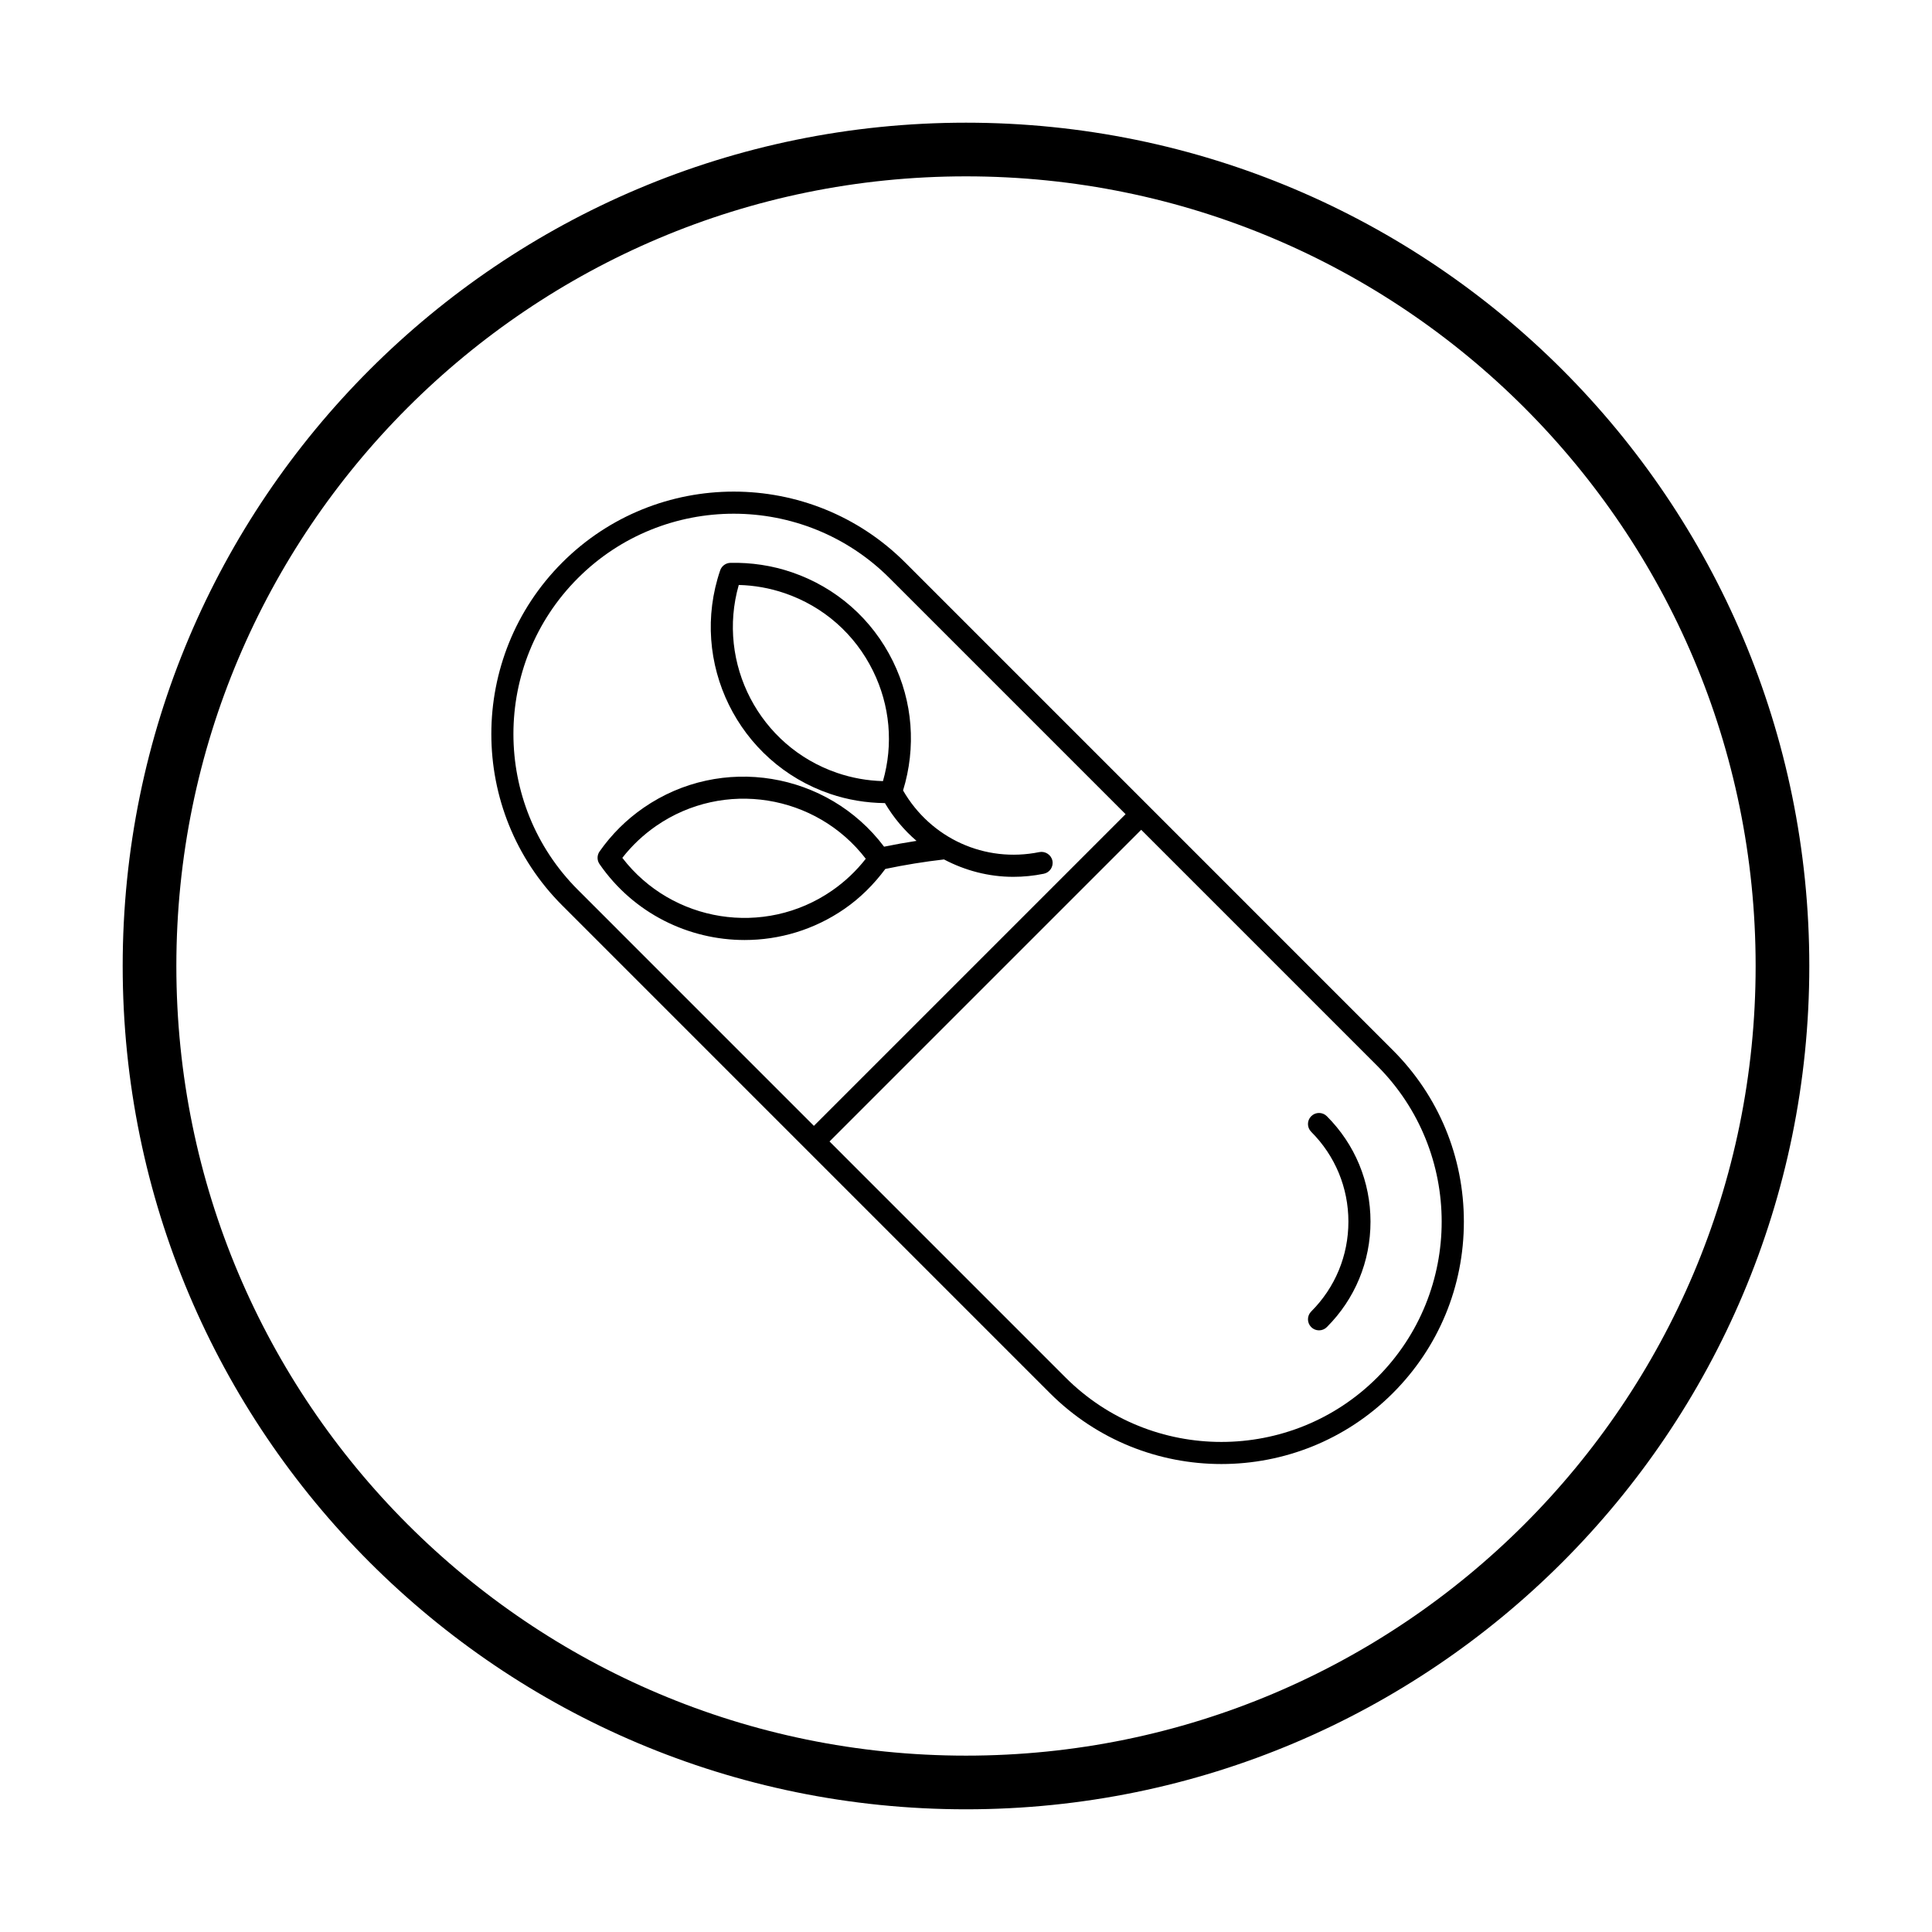 <svg xmlns="http://www.w3.org/2000/svg" xmlns:xlink="http://www.w3.org/1999/xlink" width="1080" viewBox="0 0 810 810" height="1080" preserveAspectRatio="xMidYMid meet"><defs><clipPath id="34c97817ef"><path d="M 51.438 51.438 L 758.559 51.438 L 758.559 758.559 L 51.438 758.559 Z M 51.438 51.438 " clip-rule="nonzero"></path></clipPath><clipPath id="ab22d30ac1"><path d="M 404.996 51.438 C 209.73 51.438 51.438 209.73 51.438 404.996 C 51.438 600.262 209.73 758.559 404.996 758.559 C 600.262 758.559 758.559 600.262 758.559 404.996 C 758.559 209.73 600.262 51.438 404.996 51.438 Z M 404.996 51.438 " clip-rule="nonzero"></path></clipPath><clipPath id="87d0a8dd7c"><path d="M 205 206 L 613.781 206 L 613.781 613.781 L 205 613.781 Z M 205 206 " clip-rule="nonzero"></path></clipPath></defs><g clip-path="url(#34c97817ef)"><g clip-path="url(#ab22d30ac1)"><path stroke-linecap="butt" transform="matrix(0.75, 0, 0, 0.75, 51.436, 51.436)" fill="none" stroke-linejoin="miter" d="M 471.413 0.001 C 211.059 0.001 0.001 211.059 0.001 471.413 C 0.001 731.767 211.059 942.83 471.413 942.83 C 731.767 942.83 942.83 731.767 942.83 471.413 C 942.83 211.059 731.767 0.001 471.413 0.001 Z M 471.413 0.001 " stroke="#000000" stroke-width="60" stroke-opacity="1" stroke-miterlimit="4"></path></g></g><g clip-path="url(#87d0a8dd7c)"><path fill="#000000" d="M 379.504 235.84 C 339.863 196.199 275.367 196.199 235.727 235.84 C 196.082 275.484 196.082 339.977 235.727 379.621 L 440.18 584.074 C 460 603.891 486.031 613.801 512.07 613.801 C 538.109 613.801 564.137 603.891 583.957 584.074 C 603.164 564.875 613.734 539.34 613.734 512.184 C 613.734 485.027 603.164 459.496 583.957 440.297 Z M 242.277 242.395 C 278.301 206.371 336.93 206.371 372.953 242.395 L 471.902 341.344 L 341.23 472.02 L 242.277 373.066 C 206.246 337.043 206.246 278.418 242.277 242.395 Z M 577.406 577.523 C 541.383 613.543 482.754 613.543 446.73 577.523 L 347.781 478.57 L 478.453 347.898 L 577.406 446.848 C 613.438 482.875 613.438 541.496 577.406 577.523 Z M 577.406 577.523 " fill-opacity="1" fill-rule="nonzero"></path></g><path fill="#000000" d="M 354.062 381.039 C 360.711 376.441 366.387 370.754 371.18 364.309 C 379.316 362.602 387.574 361.258 395.773 360.324 C 404.637 364.988 414.535 367.617 424.828 367.617 C 429.047 367.617 433.328 367.199 437.609 366.324 C 440.117 365.816 441.738 363.371 441.23 360.863 C 440.715 358.355 438.215 356.762 435.762 357.242 C 412.918 361.891 390.203 351.492 378.613 331.398 C 384.148 313.367 382.711 294.223 374.355 277.219 C 365.656 259.523 350.586 246.273 331.926 239.91 C 323.625 237.078 314.891 235.785 306.211 235.98 C 304.273 236.031 302.574 237.285 301.941 239.121 C 288.809 277.652 309.469 319.684 348 332.82 C 355.434 335.359 363.168 336.621 371.008 336.707 C 374.625 342.805 379.098 348.121 384.258 352.539 C 379.703 353.234 375.172 354.055 370.656 354.977 C 346.996 323.586 302.469 316.113 269.836 338.648 C 262.625 343.629 256.414 349.793 251.375 356.977 C 250.262 358.559 250.25 360.672 251.355 362.27 C 265.664 382.98 288.742 394.105 312.203 394.105 C 326.668 394.105 341.281 389.871 354.062 381.039 Z M 309.73 245.25 C 316.277 245.41 322.719 246.562 328.938 248.68 C 345.258 254.246 358.434 265.836 366.035 281.312 C 373.16 295.801 374.598 312.074 370.184 327.484 C 363.648 327.32 357.203 326.168 350.984 324.047 C 318.34 312.918 300.363 278.055 309.73 245.25 Z M 260.914 359.66 C 264.941 354.5 269.699 350.008 275.105 346.273 C 303.488 326.668 342.195 332.977 362.977 360.039 C 358.969 365.184 354.207 369.676 348.797 373.414 C 320.422 393.023 281.703 386.73 260.914 359.66 Z M 260.914 359.66 " fill-opacity="1" fill-rule="nonzero"></path><path fill="#000000" d="M 549.73 467.973 C 547.918 469.781 547.918 472.715 549.73 474.523 C 559.785 484.586 565.324 497.957 565.324 512.184 C 565.324 526.414 559.785 539.785 549.73 549.844 C 547.918 551.656 547.918 554.586 549.73 556.398 C 550.633 557.305 551.82 557.754 553.004 557.754 C 554.191 557.754 555.375 557.301 556.281 556.398 C 568.094 544.586 574.59 528.887 574.59 512.184 C 574.59 495.48 568.094 479.785 556.281 467.973 C 554.473 466.164 551.539 466.164 549.73 467.973 Z M 549.73 467.973 " fill-opacity="1" fill-rule="nonzero"></path></svg>